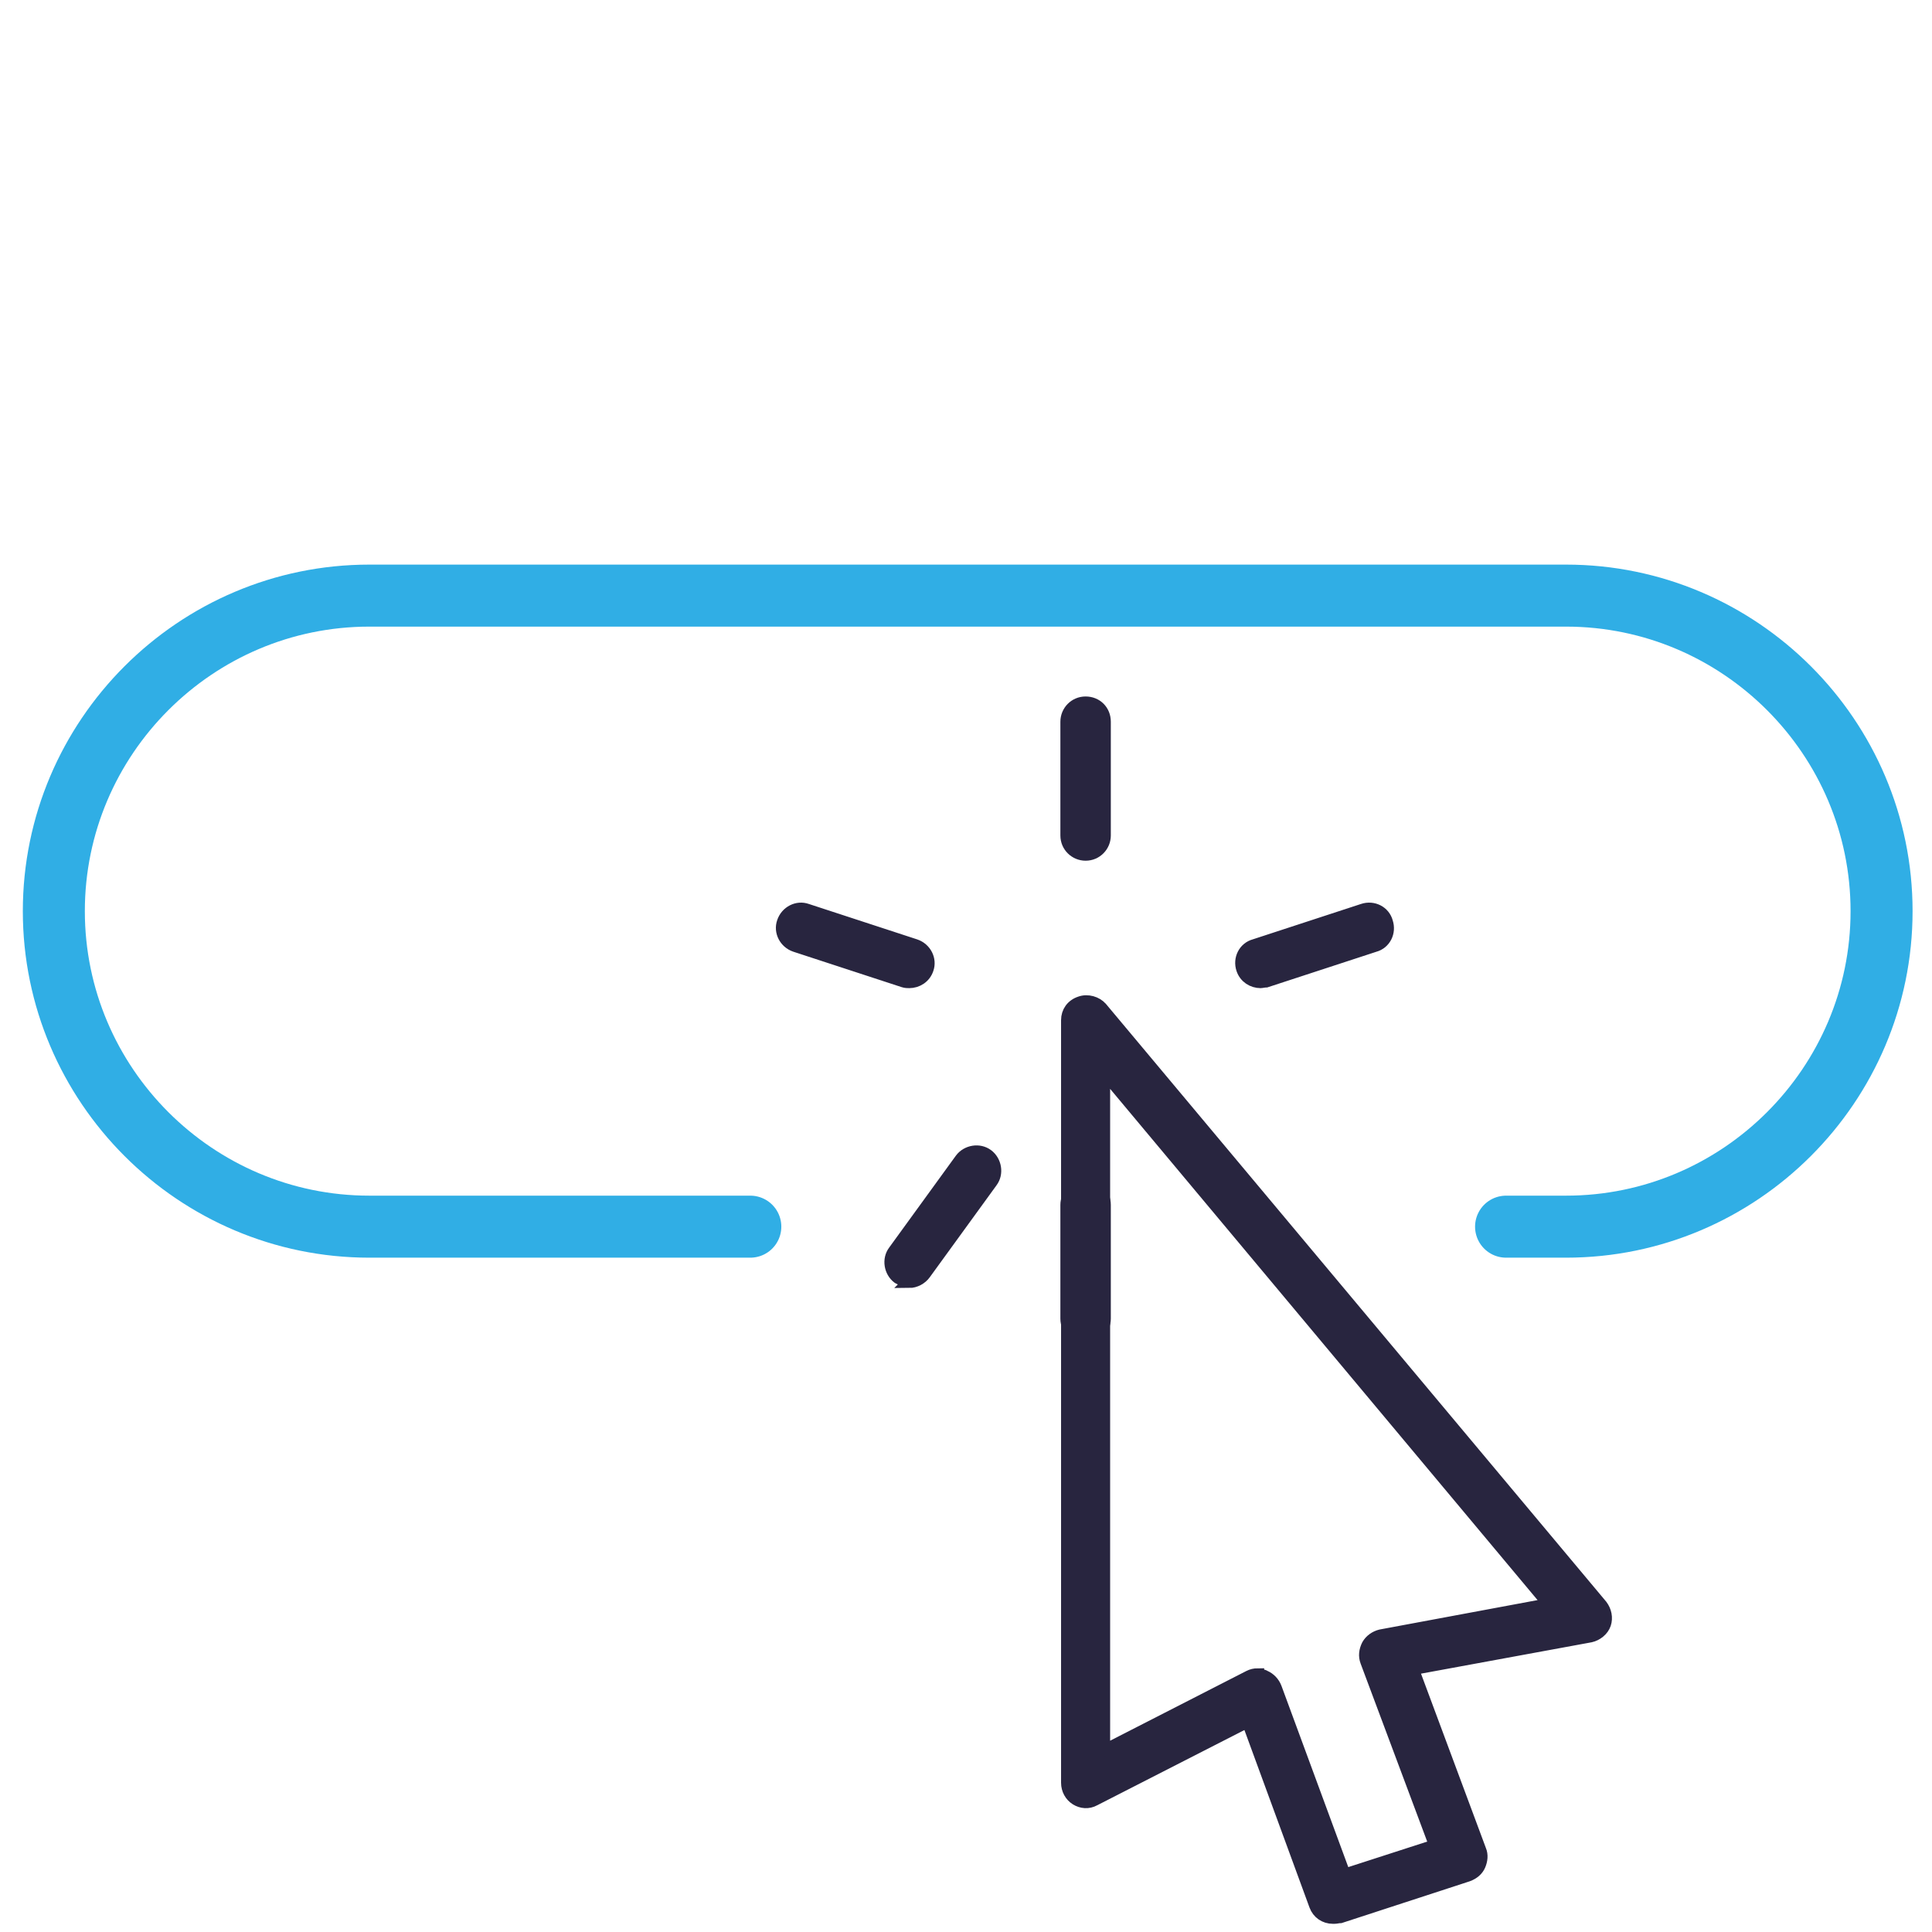 <?xml version="1.0" encoding="UTF-8"?>
<svg xmlns="http://www.w3.org/2000/svg" xmlns:i="http://ns.adobe.com/AdobeIllustrator/10.0/" id="Warstwa_1" version="1.1" viewBox="0 0 283.5 283.5">
  <rect x=".2" y="0" width="283.5" height="283.5" fill="none"></rect>
  <g>
    <path d="M110.1,180h-55.9c-25.5,0-46.3-20.8-46.3-46.3h0c0-25.5,20.8-46.3,46.3-46.3h175.6c25.5,0,46.3,20.8,46.3,46.3h0c0,25.5-20.8,46.3-46.3,46.3h-8.8" fill="none" stroke="#30aee5" stroke-linecap="round" stroke-linejoin="round" stroke-width="9.1"></path>
    <g>
      <path d="M195.6,281.4c-1.2,0-2.2-.7-2.6-1.8l-9.9-27-22.5,11.5c-.9.5-1.9.4-2.7-.1-.8-.5-1.3-1.4-1.3-2.4v-111.9c0-1.2.7-2.2,1.9-2.6,1.1-.4,2.4,0,3.1.8l73.4,87.7c.6.8.8,1.8.5,2.7-.3.9-1.2,1.6-2.1,1.8l-26.1,4.8,9.9,26.6c.3.7.2,1.5-.1,2.2-.3.7-.9,1.2-1.7,1.5l-18.7,6.1c-.3,0-.6.1-.9.1h0ZM184.6,245.8c.3,0,.7,0,1,.2.7.3,1.3.9,1.6,1.7l10.1,27.4,13.3-4.3-10.1-27c-.3-.8-.2-1.6.2-2.4.4-.7,1.1-1.2,1.9-1.4l24.7-4.6-65.3-78.1v99.6l21.3-10.9c.4-.2.8-.3,1.3-.3h0Z" fill="#28253f" stroke="#28253f" stroke-miterlimit="10" stroke-width="1.8"></path>
      <path d="M159.3,125.4c-1.5,0-2.8-1.2-2.8-2.8v-16.7c0-1.5,1.2-2.8,2.8-2.8s2.8,1.2,2.8,2.8v16.7c0,1.5-1.2,2.8-2.8,2.8Z" fill="#28253f" stroke="#28253f" stroke-miterlimit="10" stroke-width="1.8"></path>
      <path d="M133.5,144.1c-.3,0-.6,0-.9-.1l-15.9-5.2c-1.5-.5-2.3-2.1-1.8-3.5.5-1.5,2.1-2.3,3.5-1.8l15.9,5.2c1.5.5,2.3,2.1,1.8,3.5-.4,1.2-1.5,1.9-2.7,1.9Z" fill="#28253f" stroke="#28253f" stroke-miterlimit="10" stroke-width="1.8"></path>
      <path d="M133.5,188c-.6,0-1.2-.2-1.7-.5-1.2-.9-1.5-2.7-.6-3.9l9.8-13.5c.9-1.2,2.7-1.5,3.9-.6,1.2.9,1.5,2.7.6,3.9l-9.8,13.5c-.5.7-1.4,1.2-2.3,1.2h0Z" fill="#28253f" stroke="#28253f" stroke-miterlimit="10" stroke-width="1.8"></path>
      <path d="M159.3,196.3c-1.5,0-2.8-1.2-2.8-2.8v-16.7c0-1.5,1.2-2.8,2.8-2.8s2.8,1.2,2.8,2.8v16.7c0,1.5-1.2,2.8-2.8,2.8Z" fill="#28253f" stroke="#28253f" stroke-miterlimit="10" stroke-width="1.8"></path>
      <path d="M185,144.1c-1.2,0-2.3-.7-2.7-1.9-.5-1.5.3-3.1,1.8-3.5l15.9-5.2c1.5-.5,3.1.3,3.5,1.8.5,1.5-.3,3.1-1.8,3.5l-15.9,5.2c-.3,0-.6.1-.9.1Z" fill="#28253f" stroke="#28253f" stroke-miterlimit="10" stroke-width="1.8"></path>
    </g>
  </g>
</svg>
